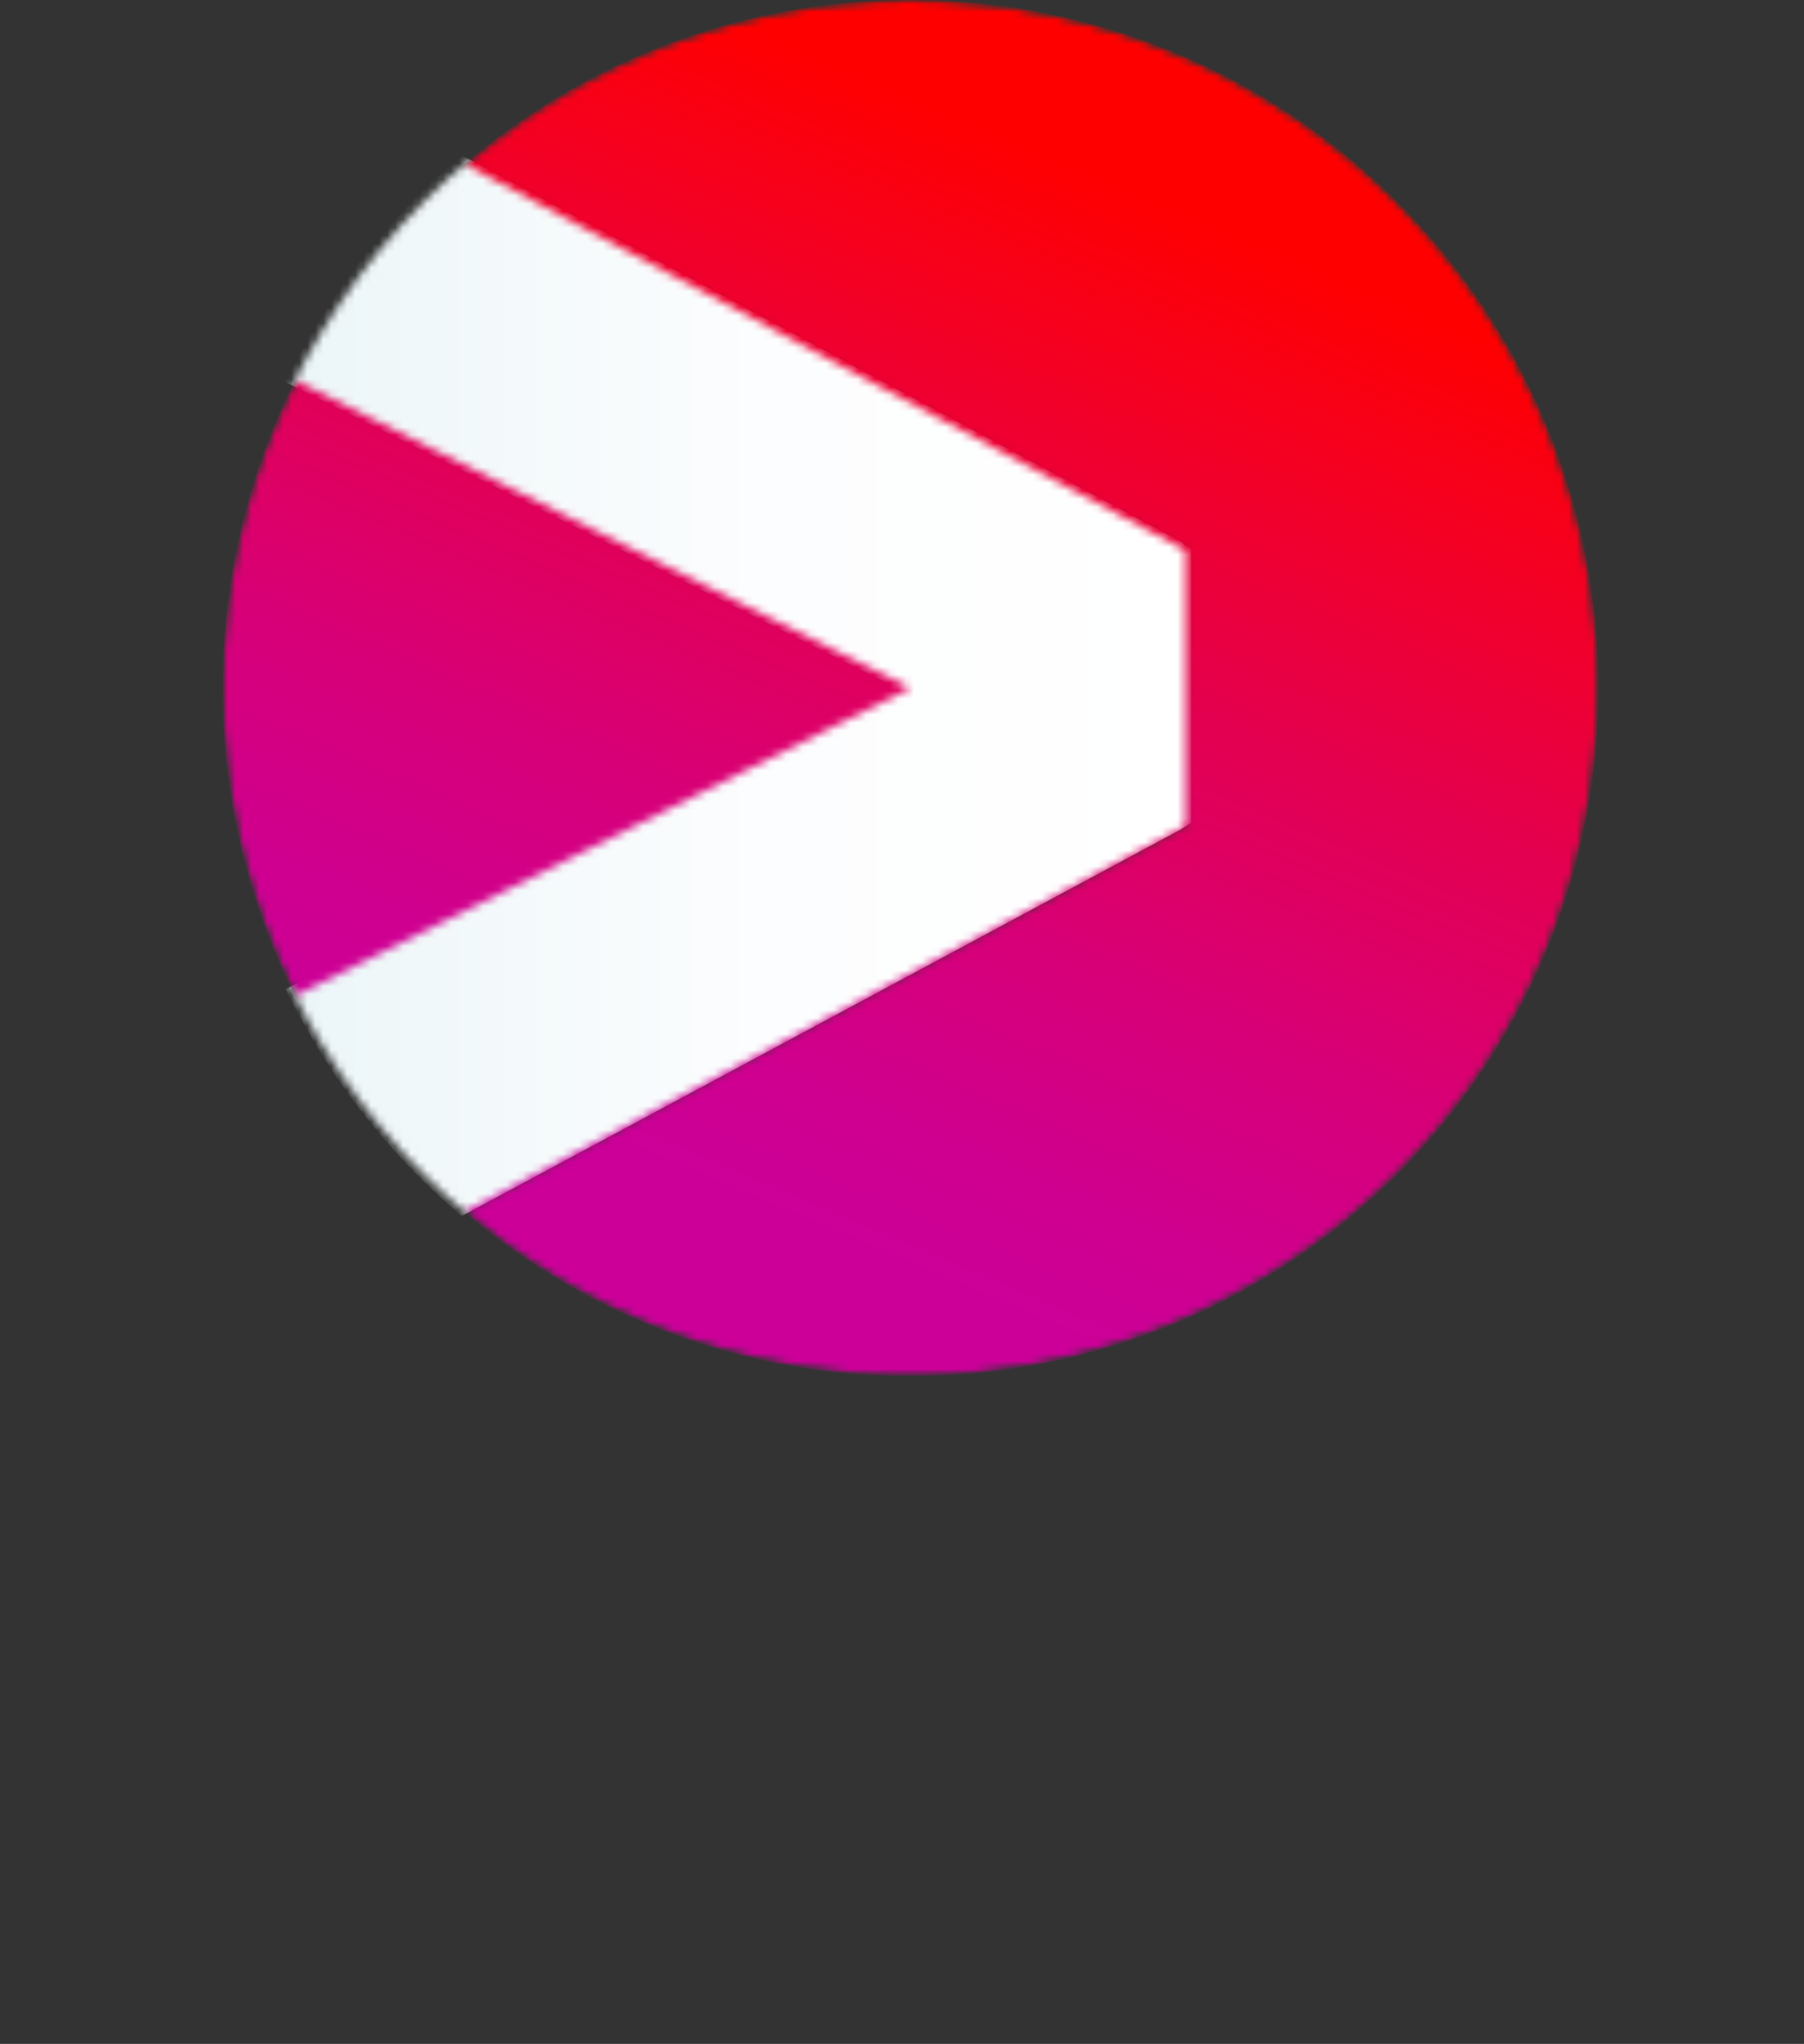 <svg xmlns="http://www.w3.org/2000/svg" fill="none" viewBox="0 0 226 256">
  
  <rect x="0" y="0" width="226" height="256" fill="#333333" stroke="none"/>
  
  <mask id="a" style="mask-type:alpha" maskUnits="userSpaceOnUse" x="27" y="0" width="174" height="173">
    <path fill-rule="evenodd" clip-rule="evenodd" d="M114.059 172.356c47.595 0 86.179-38.583 86.179-86.178C200.238 38.583 161.654 0 114.059 0 66.465 0 27.881 38.583 27.881 86.178c0 47.595 38.583 86.178 86.178 86.178Z" fill="#fff"/>
  </mask>
  <g mask="url(#a)">
    <path fill-rule="evenodd" clip-rule="evenodd" d="M148.056 67.911 58.289 19.704l-.472-.258-.429.386c-8.792 7.512-15.955 16.656-21.23 27.259l-.386.773.772.386L111.729 85.855l-75.184 37.647-.772.387.386.772c5.275 10.561 12.438 19.747 21.23 27.259l.429.387.515-.258 89.681-48.207.343-.258.858-.515V68.727l-.858-.515-.3-.3Z" fill="url(#b)"/>
    <mask id="c" style="mask-type:alpha" maskUnits="userSpaceOnUse" x="27" y="0" width="174" height="173">
      <path fill-rule="evenodd" clip-rule="evenodd" d="M114.059 86.178 36.973 124.743c-5.817-11.634-9.092-24.69-9.092-38.565 0-13.875 3.275-26.931 9.092-38.565l77.086 38.565Zm0-86.178C92.73 0 73.254 7.756 58.216 20.553l90.315 48.389v34.471l-90.315 48.389c15.038 12.797 34.514 20.553 55.843 20.553 47.614 0 86.179-38.564 86.179-86.178C200.238 38.565 161.673 0 114.059 0Z" fill="#fff"/>
    </mask>
    <g mask="url(#c)">
      <path fill-rule="evenodd" clip-rule="evenodd" d="M114.059 172.356c47.595 0 86.179-38.583 86.179-86.178C200.238 38.583 161.654 0 114.059 0 66.465 0 27.881 38.583 27.881 86.178c0 47.595 38.583 86.178 86.178 86.178Z" fill="url(#d)"/>
    </g>
  </g>
  <defs>
    <linearGradient id="b" x1="35.774" y1="152.31" x2="149.257" y2="152.31" gradientUnits="userSpaceOnUse">
      <stop stop-color="#EBF5F7"/>
      <stop offset=".152" stop-color="#F1F8FA"/>
      <stop offset=".538" stop-color="#FCFDFE"/>
      <stop offset="1" stop-color="#fff"/>
    </linearGradient>
    <linearGradient id="d" x1="159.726" y1="199.207" x2="227.089" y2="40.511" gradientUnits="userSpaceOnUse">
      <stop offset=".1" stop-color="#C09"/>
      <stop offset=".199" stop-color="#CF0090"/>
      <stop offset=".36" stop-color="#D70078"/>
      <stop offset=".564" stop-color="#E40050"/>
      <stop offset=".799" stop-color="#F70019"/>
      <stop offset=".9" stop-color="red"/>
    </linearGradient>
  </defs>
</svg>
